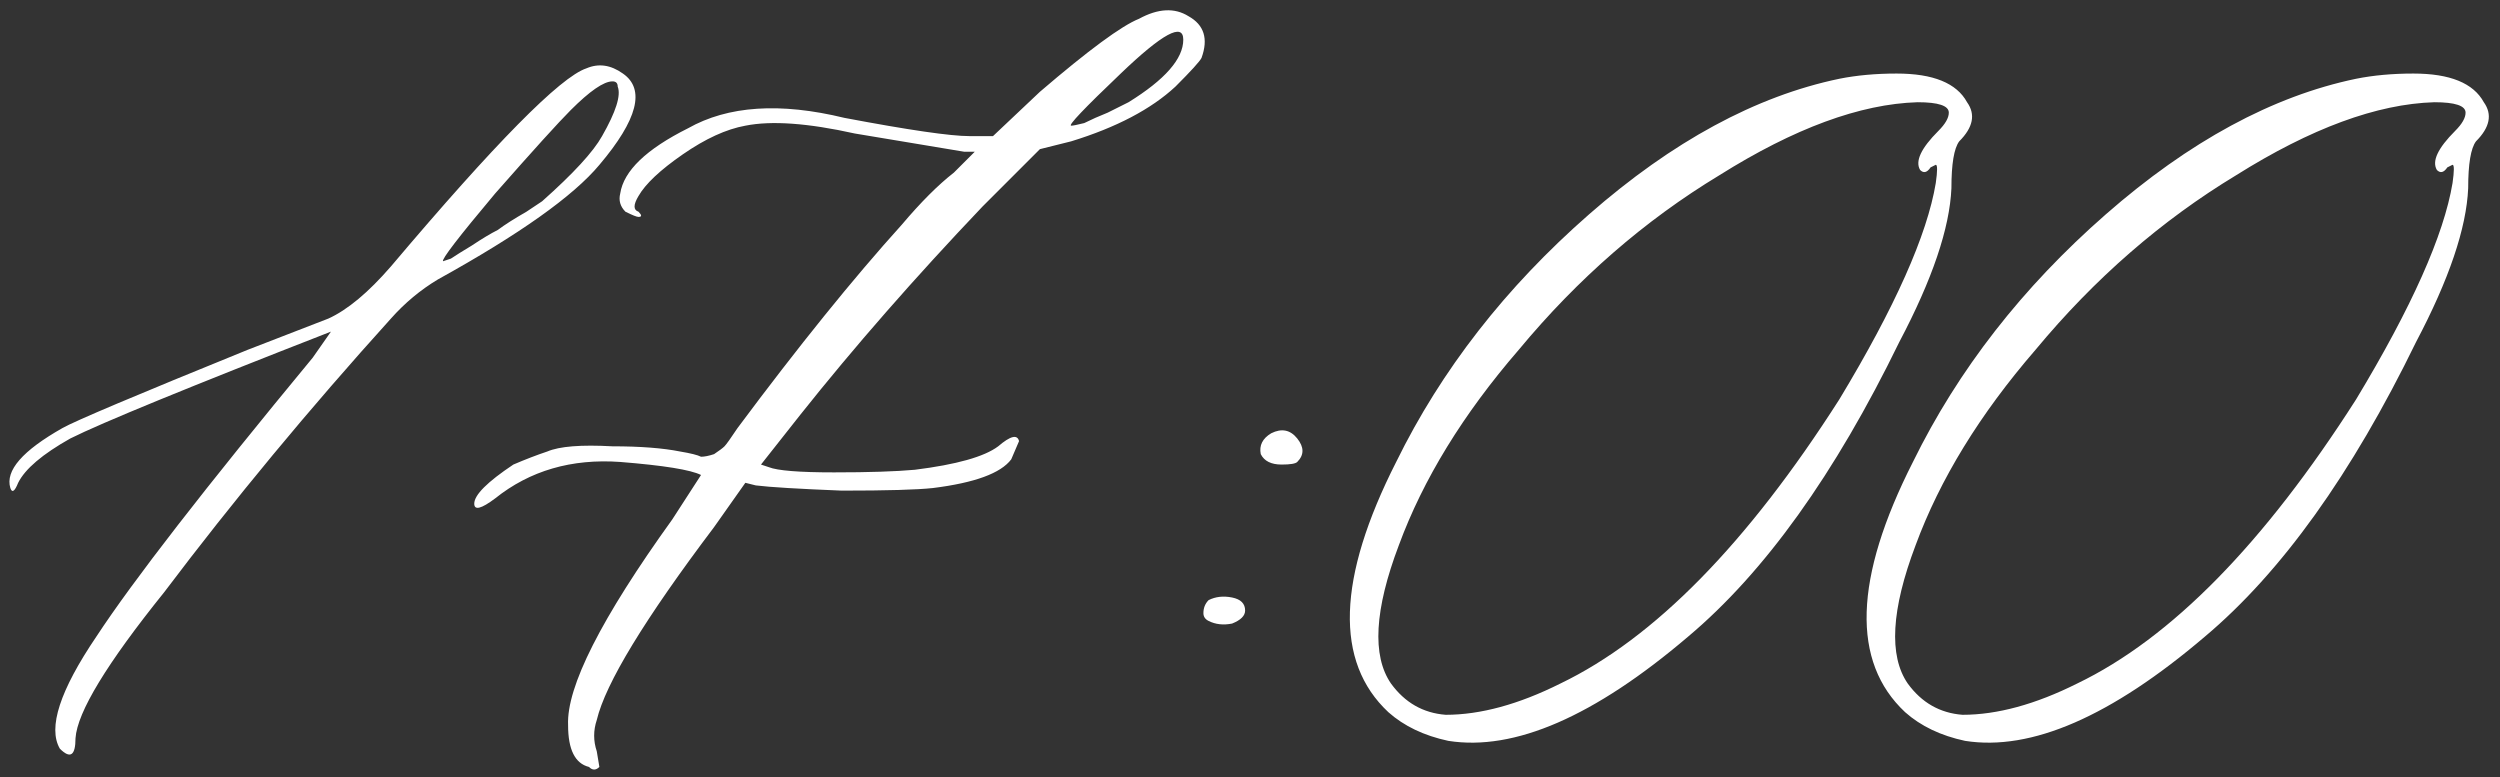 <?xml version="1.0" encoding="UTF-8"?> <svg xmlns="http://www.w3.org/2000/svg" width="328" height="102" viewBox="0 0 328 102" fill="none"><rect x="0" y="0" width="328" height="102" fill="#333333" stroke="none"/> <path d="M7.854 98.228C6.258 95.492 7.854 90.59 12.642 83.522C17.43 76.226 26.892 64.028 41.028 46.928L43.422 43.508C24.726 50.804 13.326 55.478 9.222 57.53C5.574 59.582 3.294 61.52 2.382 63.344C1.926 64.484 1.584 64.712 1.356 64.028C0.672 61.748 2.952 59.126 8.196 56.162C9.792 55.25 17.886 51.83 32.478 45.902L43.08 41.798C45.588 40.658 48.324 38.378 51.288 34.958C64.968 18.77 73.518 10.106 76.938 8.966C78.534 8.282 80.13 8.51 81.726 9.65C84.69 11.702 83.664 15.692 78.648 21.62C75.228 25.724 68.16 30.74 57.444 36.668C55.164 38.036 53.112 39.746 51.288 41.798C40.572 53.654 30.654 65.624 21.534 77.708C14.01 87.056 10.134 93.44 9.906 96.86C9.906 99.14 9.222 99.596 7.854 98.228ZM58.128 34.274L59.154 33.932C59.838 33.476 60.75 32.906 61.89 32.222C63.258 31.31 64.398 30.626 65.31 30.17C66.222 29.486 67.476 28.688 69.072 27.776L71.124 26.408C75.228 22.76 77.85 19.91 78.99 17.858C80.814 14.666 81.498 12.5 81.042 11.36C81.042 10.904 80.814 10.676 80.358 10.676C79.218 10.676 77.394 11.93 74.886 14.438C73.29 16.034 69.984 19.682 64.968 25.382C60.18 31.082 57.9 34.046 58.128 34.274ZM78.638 100.622C78.182 101.078 77.726 101.078 77.27 100.622C75.446 100.166 74.534 98.342 74.534 95.15C74.306 90.134 78.866 81.128 88.214 68.132L91.976 62.318C90.608 61.634 87.074 61.064 81.374 60.608C74.99 60.152 69.518 61.748 64.958 65.396C63.134 66.764 62.222 66.992 62.222 66.08C62.222 64.94 63.932 63.23 67.352 60.95C68.948 60.266 70.43 59.696 71.798 59.24C73.394 58.556 76.244 58.328 80.348 58.556C83.996 58.556 86.96 58.784 89.24 59.24C90.608 59.468 91.52 59.696 91.976 59.924C92.432 59.924 93.002 59.81 93.686 59.582C94.37 59.126 94.826 58.784 95.054 58.556C95.282 58.328 95.852 57.53 96.764 56.162C104.744 45.446 111.926 36.554 118.31 29.486C120.818 26.522 123.098 24.242 125.15 22.646L127.886 19.91H126.518L112.154 17.516C105.998 16.148 101.21 15.806 97.79 16.49C95.282 16.946 92.546 18.2 89.582 20.252C86.618 22.304 84.68 24.128 83.768 25.724C83.084 26.864 83.084 27.548 83.768 27.776C84.224 28.232 84.224 28.46 83.768 28.46C83.54 28.46 82.97 28.232 82.058 27.776C81.374 27.092 81.146 26.294 81.374 25.382C81.83 22.418 84.794 19.568 90.266 16.832C95.51 13.868 102.35 13.412 110.786 15.464C119.222 17.06 124.694 17.858 127.202 17.858H130.28L136.436 12.044C142.82 6.572 147.152 3.38 149.432 2.468C151.94 1.1 154.106 0.986 155.93 2.126C157.982 3.266 158.552 5.09 157.64 7.598C157.412 8.054 156.272 9.308 154.22 11.36C151.028 14.324 146.468 16.718 140.54 18.542L136.436 19.568L128.912 27.092C120.02 36.44 112.04 45.56 104.972 54.452L99.842 60.95L100.868 61.292C102.008 61.748 104.858 61.976 109.418 61.976C113.978 61.976 117.512 61.862 120.02 61.634C125.492 60.95 129.14 59.924 130.964 58.556C132.56 57.188 133.472 56.96 133.7 57.872L132.674 60.266C131.306 62.09 127.886 63.344 122.414 64.028C120.362 64.256 116.372 64.37 110.444 64.37C104.744 64.142 100.982 63.914 99.158 63.686L97.79 63.344L93.686 69.158C84.566 81.242 79.436 89.678 78.296 94.466C77.84 95.834 77.84 97.202 78.296 98.57L78.638 100.622ZM140.54 16.49C140.768 16.49 141.338 16.376 142.25 16.148C143.162 15.692 144.188 15.236 145.328 14.78C146.696 14.096 147.608 13.64 148.064 13.412C152.852 10.448 155.246 7.712 155.246 5.204C155.246 2.924 152.51 4.406 147.038 9.65C142.25 14.21 140.084 16.49 140.54 16.49ZM168.148 60.95C166.78 60.95 165.868 60.494 165.412 59.582C165.184 58.442 165.64 57.53 166.78 56.846C168.148 56.162 169.288 56.39 170.2 57.53C171.112 58.67 171.112 59.696 170.2 60.608C169.972 60.836 169.288 60.95 168.148 60.95ZM158.572 81.47C158.116 81.242 157.888 80.9 157.888 80.444C157.888 79.76 158.116 79.19 158.572 78.734C159.484 78.278 160.51 78.164 161.65 78.392C162.79 78.62 163.36 79.19 163.36 80.102C163.36 80.786 162.79 81.356 161.65 81.812C160.51 82.04 159.484 81.926 158.572 81.47ZM190.02 97.202C186.828 96.518 184.206 95.264 182.154 93.44C175.086 86.828 175.428 75.884 183.18 60.608C189.108 48.524 197.544 37.694 208.488 28.118C219.432 18.542 230.376 12.614 241.32 10.334C243.6 9.878 246.108 9.65 248.844 9.65C253.632 9.65 256.71 10.904 258.078 13.412C259.218 15.008 258.876 16.718 257.052 18.542C256.368 19.454 256.026 21.506 256.026 24.698C255.798 29.942 253.518 36.668 249.186 44.876C240.75 62.204 231.516 75.086 221.484 83.522C209.172 94.01 198.684 98.57 190.02 97.202ZM189.678 93.782C194.238 93.782 199.254 92.414 204.726 89.678C217.038 83.75 229.236 71.324 241.32 52.4C248.616 40.316 252.834 30.854 253.974 24.014C254.202 22.418 254.202 21.62 253.974 21.62C253.974 21.62 253.746 21.734 253.29 21.962C252.834 22.646 252.378 22.76 251.922 22.304C251.238 21.164 252.036 19.454 254.316 17.174C255.228 16.262 255.684 15.464 255.684 14.78C255.684 13.868 254.316 13.412 251.58 13.412C244.056 13.64 235.392 16.832 225.588 22.988C215.784 28.916 207.006 36.554 199.254 45.902C191.958 54.338 186.714 62.888 183.522 71.552C180.33 79.988 179.988 86.03 182.496 89.678C184.32 92.186 186.714 93.554 189.678 93.782ZM257.819 97.202C254.627 96.518 252.005 95.264 249.953 93.44C242.885 86.828 243.227 75.884 250.979 60.608C256.907 48.524 265.343 37.694 276.287 28.118C287.231 18.542 298.175 12.614 309.119 10.334C311.399 9.878 313.907 9.65 316.643 9.65C321.431 9.65 324.509 10.904 325.877 13.412C327.017 15.008 326.675 16.718 324.851 18.542C324.167 19.454 323.825 21.506 323.825 24.698C323.597 29.942 321.317 36.668 316.985 44.876C308.549 62.204 299.315 75.086 289.283 83.522C276.971 94.01 266.483 98.57 257.819 97.202ZM257.477 93.782C262.037 93.782 267.053 92.414 272.525 89.678C284.837 83.75 297.035 71.324 309.119 52.4C316.415 40.316 320.633 30.854 321.773 24.014C322.001 22.418 322.001 21.62 321.773 21.62C321.773 21.62 321.545 21.734 321.089 21.962C320.633 22.646 320.177 22.76 319.721 22.304C319.037 21.164 319.835 19.454 322.115 17.174C323.027 16.262 323.483 15.464 323.483 14.78C323.483 13.868 322.115 13.412 319.379 13.412C311.855 13.64 303.191 16.832 293.387 22.988C283.583 28.916 274.805 36.554 267.053 45.902C259.757 54.338 254.513 62.888 251.321 71.552C248.129 79.988 247.787 86.03 250.295 89.678C252.119 92.186 254.513 93.554 257.477 93.782Z" fill="white"></path> </svg> 